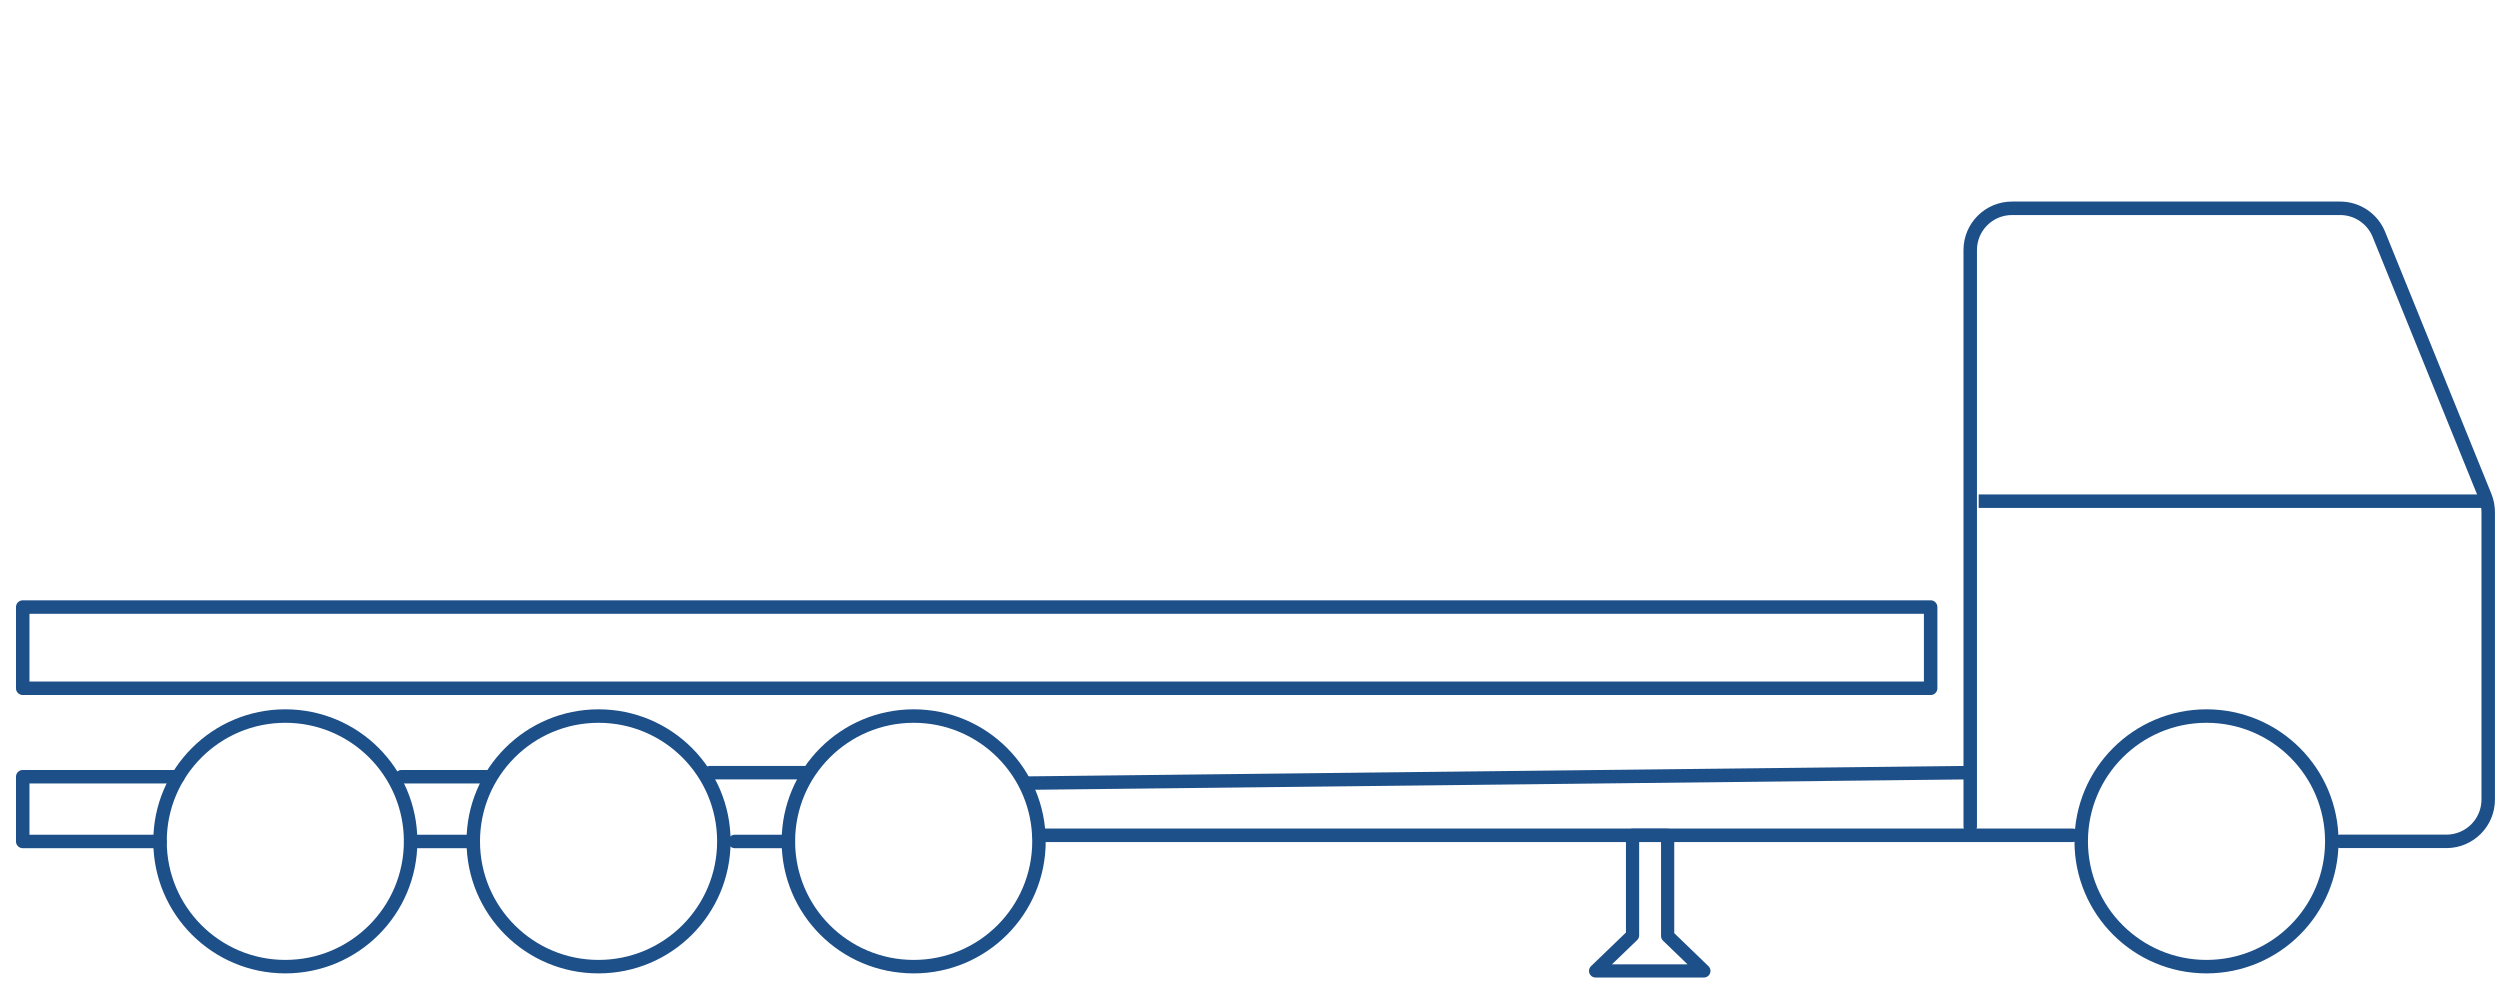 <svg width="371" height="146" viewBox="0 0 371 146" fill="none" xmlns="http://www.w3.org/2000/svg">
<path d="M88.826 143.451C99.099 143.451 107.42 135.13 107.42 124.857C107.42 114.584 99.099 106.263 88.826 106.263C78.553 106.263 70.232 114.584 70.232 124.857C70.232 135.13 78.553 143.451 88.826 143.451Z" stroke="#1D4F88" stroke-width="2" stroke-linecap="round" stroke-linejoin="round"/>
<path d="M135.589 143.451C145.862 143.451 154.183 135.13 154.183 124.857C154.183 114.584 145.862 106.263 135.589 106.263C125.316 106.263 116.996 114.584 116.996 124.857C116.996 135.13 125.316 143.451 135.589 143.451Z" stroke="#1D4F88" stroke-width="2" stroke-linecap="round" stroke-linejoin="round"/>
<path d="M327.446 143.451C337.719 143.451 346.039 135.13 346.039 124.857C346.039 114.584 337.719 106.263 327.446 106.263C317.173 106.263 308.852 114.584 308.852 124.857C308.852 135.13 317.173 143.451 327.446 143.451Z" stroke="#1D4F88" stroke-width="2" stroke-linecap="round" stroke-linejoin="round"/>
<path d="M42.342 143.451C52.615 143.451 60.936 135.13 60.936 124.857C60.936 114.584 52.615 106.263 42.342 106.263C32.069 106.263 23.748 114.584 23.748 124.857C23.748 135.13 32.069 143.451 42.342 143.451Z" stroke="#1D4F88" stroke-width="2" stroke-linecap="round" stroke-linejoin="round"/>
<path d="M347.31 124.857H363.052C366.477 124.857 369.25 122.083 369.25 118.659V76.002C369.25 75.196 369.095 74.406 368.801 73.677L353.027 34.786C352.082 32.446 349.804 30.912 347.279 30.912H298.579C295.154 30.912 292.381 33.685 292.381 37.11V122.641" stroke="#1D4F88" stroke-width="2" stroke-linecap="round" stroke-linejoin="round"/>
<path d="M26.413 115.265H3.373V124.872H23.748" stroke="#1D4F88" stroke-width="2" stroke-linecap="round" stroke-linejoin="round"/>
<path d="M307.581 123.958L154.183 123.958" stroke="#1D4F88" stroke-width="2" stroke-linecap="round" stroke-linejoin="round"/>
<path d="M292.087 114.661L152.634 116.211" stroke="#1D4F88" stroke-width="2" stroke-linecap="round" stroke-linejoin="round"/>
<path d="M69.861 124.873H60.936" stroke="#1D4F88" stroke-width="2" stroke-linecap="round" stroke-linejoin="round"/>
<path d="M116.996 124.872L109.047 124.872" stroke="#1D4F88" stroke-width="2" stroke-linecap="round" stroke-linejoin="round"/>
<path d="M72.169 115.265H59.588" stroke="#1D4F88" stroke-width="2" stroke-linecap="round" stroke-linejoin="round"/>
<path d="M119.32 114.661H105.375" stroke="#1D4F88" stroke-width="2" stroke-linecap="round" stroke-linejoin="round"/>
<path d="M293.636 74.375H369.56" stroke="#1D4F88" stroke-width="2"/>
<path d="M286.508 90.086H3.373V102.141H286.508V90.086Z" stroke="#1D4F88" stroke-width="2" stroke-linecap="round" stroke-linejoin="round"/>
<path d="M242.271 123.974V138.802L236.786 144.086H252.854L247.477 138.895V123.958H242.271V123.974Z" stroke="#1D4F88" stroke-width="1.96" stroke-linecap="round" stroke-linejoin="round"/>
</svg>
